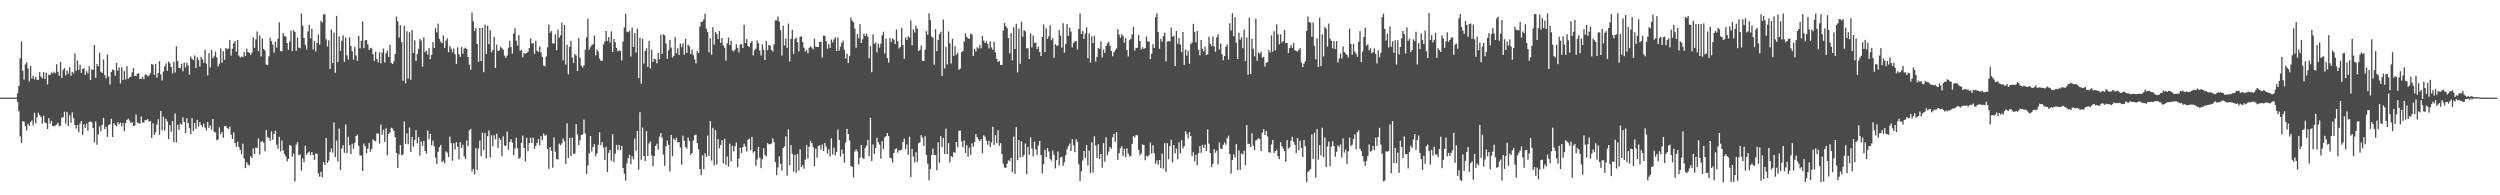 <?xml version="1.0" encoding="UTF-8"?>
<svg xmlns="http://www.w3.org/2000/svg" width="1920" height="150">
  <path d="M0 75.000h1v1.000H0zM1 75.000h1v1.000H1zM2 75.000h1v1.000H2zM3 75.000h1v1.000H3zM4 75.000h1v1.000H4zM5 75.000h1v1.000H5zM6 75.000h1v1.000H6zM7 75.000h1v1.000H7zM8 75.000h1v1.000H8zM9 75.000h1v1.000H9zM10 75.000h1v1.000H10zM11 75.000h1v1.000H11zM12 74.856h1v1.000H12zM13 71.707h1v6.542H13zM14 66.028h1v19.441H14zM15 44.784h1v59.886H15zM16 31.963h1v77.875H16zM17 54.343h1v38.769H17zM18 61.127h1v32.201H18zM19 49.429h1v47.283H19zM20 47.898h1v52.330H20zM21 52.468h1v42.654H21zM22 62.639h1v33.920H22zM23 50.576h1v43.047H23zM24 60.365h1v32.199H24zM25 58.251h1v38.179H25zM26 61.020h1v25.586H26zM27 59.038h1v35.735H27zM28 61.394h1v28.833H28zM29 61.160h1v25.366H29zM30 55.416h1v33.052H30zM31 58.788h1v31.039H31zM32 60.165h1v34.808H32zM33 55.423h1v33.481H33zM34 60.671h1v33.358H34zM35 55.825h1v38.840H35zM36 64.872h1v34.181H36zM37 57.273h1v33.444H37zM38 57.657h1v37.312H38zM39 55.580h1v37.294H39zM40 56.346h1v40.412H40zM41 54.982h1v41.953H41zM42 56.219h1v40.195H42zM43 49.373h1v46.366H43zM44 55.069h1v39.174H44zM45 58.147h1v38.828H45zM46 47.566h1v48.842H46zM47 59.830h1v30.541H47zM48 53.631h1v36.386H48zM49 52.265h1v33.566H49zM50 57.862h1v37.065H50zM51 54.191h1v31.728H51zM52 56.527h1v40.287H52zM53 51.624h1v36.918H53zM54 58.121h1v36.231H54zM55 55.174h1v31.118H55zM56 56.432h1v34.117H56zM57 41.025h1v55.001H57zM58 54.320h1v44.461H58zM59 46.362h1v49.588H59zM60 53.676h1v47.967H60zM61 49.671h1v45.245H61zM62 56.187h1v36.756H62zM63 53.015h1v50.570H63zM64 52.394h1v43.086H64zM65 57.536h1v40.677H65zM66 54.739h1v40.230H66zM67 56.478h1v43.900H67zM68 50.958h1v42.710H68zM69 61.499h1v31.720H69zM70 53.272h1v40.720H70zM71 53.785h1v44.642H71zM72 34.600h1v74.742H72zM73 59.745h1v33.534H73zM74 49.218h1v62.001H74zM75 50.872h1v52.319H75zM76 40.483h1v56.449H76zM77 55.091h1v45.695H77zM78 56.075h1v39.730H78zM79 45.610h1v44.892H79zM80 57.652h1v41.452H80zM81 60.195h1v37.077H81zM82 41.945h1v63.197H82zM83 58.831h1v37.121H83zM84 64.888h1v30.607H84zM85 55.186h1v36.045H85zM86 53.415h1v51.807H86zM87 53.879h1v40.714H87zM88 58.152h1v37.869H88zM89 48.365h1v48.593H89zM90 54.281h1v39.624H90zM91 51.736h1v43.684H91zM92 64.060h1v30.064H92zM93 51.609h1v45.401H93zM94 61.479h1v32.957H94zM95 54.637h1v46.082H95zM96 61.043h1v33.396H96zM97 50.813h1v41.346H97zM98 60.459h1v30.610H98zM99 59.394h1v33.277H99zM100 58.942h1v35.534H100zM101 55.569h1v38.218H101zM102 52.265h1v44.597H102zM103 58.401h1v37.933H103zM104 58.434h1v29.522H104zM105 56.609h1v37.419H105zM106 56.324h1v38.243H106zM107 60.682h1v34.352H107zM108 60.554h1v28.993H108zM109 58.886h1v35.250H109zM110 60.810h1v33.290H110zM111 57.349h1v34.857H111zM112 57.303h1v35.039H112zM113 58.617h1v32.803H113zM114 57.945h1v35.569H114zM115 56.186h1v36.743H115zM116 49.040h1v56.946H116zM117 49.686h1v44.984H117zM118 57.487h1v46.022H118zM119 49.126h1v52.606H119zM120 59.692h1v36.013H120zM121 56.191h1v35.339H121zM122 46.937h1v56.555H122zM123 57.133h1v28.085H123zM124 61.852h1v38.213H124zM125 54.933h1v34.699H125zM126 50.999h1v49.323H126zM127 48.663h1v42.521H127zM128 54.422h1v38.862H128zM129 47.204h1v59.648H129zM130 48.624h1v47.447H130zM131 51.455h1v49.792H131zM132 56.436h1v36.589H132zM133 47.525h1v61.757H133zM134 55.729h1v31.392H134zM135 35.473h1v73.895H135zM136 46.881h1v48.977H136zM137 52.221h1v47.712H137zM138 52.459h1v42.427H138zM139 48.976h1v46.784H139zM140 54.776h1v35.266H140zM141 48.069h1v45.630H141zM142 51.761h1v50.465H142zM143 48.164h1v42.652H143zM144 50.278h1v44.229H144zM145 57.276h1v41.161H145zM146 43.438h1v59.647H146zM147 45.189h1v45.515H147zM148 46.226h1v54.335H148zM149 42.534h1v51.888H149zM150 52.168h1v46.680H150zM151 44.019h1v48.046H151zM152 45.924h1v51.277H152zM153 51.095h1v42.651H153zM154 43.647h1v52.426H154zM155 45.529h1v51.974H155zM156 48.212h1v46.750H156zM157 38.200h1v59.846H157zM158 48.775h1v51.427H158zM159 57.921h1v35.838H159zM160 40.829h1v57.466H160zM161 51.832h1v44.492H161zM162 38.326h1v61.241H162zM163 44.725h1v46.685H163zM164 43.231h1v58.078H164zM165 39.602h1v62.145H165zM166 44.073h1v63.610H166zM167 51.055h1v56.132H167zM168 48.865h1v48.942H168zM169 37.141h1v65.914H169zM170 48.165h1v53.174H170zM171 39.327h1v66.515H171zM172 45.939h1v50.773H172zM173 36.934h1v59.903H173zM174 37.840h1v60.449H174zM175 37.274h1v61.917H175zM176 30.617h1v66.630H176zM177 42.741h1v60.707H177zM178 37.382h1v69.433H178zM179 33.267h1v68.431H179zM180 31.525h1v78.236H180zM181 39.748h1v72.975H181zM182 30.682h1v78.095H182zM183 42.754h1v70.188H183zM184 44.159h1v70.961H184zM185 43.373h1v75.072H185zM186 43.917h1v66.447H186zM187 39.931h1v81.779H187zM188 43.118h1v86.007H188zM189 37.397h1v87.260H189zM190 39.933h1v86.438H190zM191 40.675h1v86.430H191zM192 42.252h1v77.756H192zM193 40.341h1v80.965H193zM194 28.672h1v85.261H194zM195 36.760h1v81.498H195zM196 30.208h1v83.134H196zM197 24.110h1v89.554H197zM198 39.350h1v66.971H198zM199 27.198h1v91.472H199zM200 43.444h1v65.512H200zM201 29.577h1v78.881H201zM202 37.522h1v71.885H202zM203 38.756h1v77.469H203zM204 49.540h1v50.258H204zM205 49.995h1v55.294H205zM206 43.309h1v62.513H206zM207 28.921h1v79.332H207zM208 31.646h1v69.221H208zM209 34.272h1v73.040H209zM210 40.525h1v62.349H210zM211 31.928h1v68.537H211zM212 36.490h1v74.654H212zM213 29.764h1v84.573H213zM214 17.165h1v87.920H214zM215 39.294h1v76.919H215zM216 39.435h1v68.460H216zM217 25.514h1v90.066H217zM218 27.837h1v90.527H218zM219 27.988h1v92.154H219zM220 33.086h1v90.882H220zM221 38.120h1v83.921H221zM222 31.883h1v79.549H222zM223 23.479h1v88.408H223zM224 39.203h1v81.191H224zM225 23.211h1v94.788H225zM226 24.511h1v114.874H226zM227 39.064h1v72.072H227zM228 28.823h1v80.288H228zM229 36.547h1v82.779H229zM230 36.992h1v81.527H230zM231 10.389h1v120.701H231zM232 19.646h1v102.084H232zM233 29.205h1v95.517H233zM234 34.381h1v77.540H234zM235 38.111h1v80.665H235zM236 24.184h1v93.115H236zM237 19.123h1v97.264H237zM238 29.337h1v89.872H238zM239 22.117h1v94.639H239zM240 37.920h1v81.058H240zM241 31.381h1v91.432H241zM242 39.481h1v78.497H242zM243 32.996h1v85.099H243zM244 26.416h1v106.907H244zM245 34.186h1v101.558H245zM246 15.976h1v115.960H246zM247 17.270h1v118.756H247zM248 11.037h1v113.603H248zM249 10.932h1v115.787H249zM250 30.150h1v75.867H250zM251 35.730h1v89.387H251zM252 30.972h1v92.354H252zM253 52.918h1v63.978H253zM254 22.657h1v91.355H254zM255 48.462h1v68.760H255zM256 24.960h1v69.082H256zM257 55.838h1v64.773H257zM258 12.176h1v95.816H258zM259 47.642h1v76.420H259zM260 28.006h1v70.735H260zM261 39.032h1v91.567H261zM262 31.272h1v82.830H262zM263 27.176h1v84.353H263zM264 47.449h1v69.915H264zM265 28.941h1v66.717H265zM266 42.606h1v75.015H266zM267 45.753h1v59.272H267zM268 28.688h1v82.849H268zM269 35.311h1v82.992H269zM270 39.393h1v71.003H270zM271 45.763h1v68.529H271zM272 35.950h1v73.786H272zM273 42.654h1v61.804H273zM274 46.568h1v56.748H274zM275 27.604h1v84.433H275zM276 37.040h1v82.198H276zM277 31.443h1v88.113H277zM278 16.492h1v114.824H278zM279 36.963h1v73.211H279zM280 30.918h1v81.431H280zM281 30.750h1v86.944H281zM282 34.076h1v80.146H282zM283 38.284h1v71.580H283zM284 36.707h1v79.789H284zM285 37.234h1v77.105H285zM286 41.626h1v65.481H286zM287 46.744h1v61.239H287zM288 39.680h1v68.968H288zM289 45.486h1v56.850H289zM290 47.823h1v54.875H290zM291 40.276h1v70.013H291zM292 48.629h1v47.038H292zM293 40.275h1v63.140H293zM294 37.236h1v62.399H294zM295 47.977h1v61.003H295zM296 40.981h1v57.516H296zM297 38.859h1v80.430H297zM298 43.745h1v59.184H298zM299 34.382h1v67.397H299zM300 48.337h1v49.744H300zM301 49.205h1v49.484H301zM302 47.148h1v53.241H302zM303 41.408h1v63.900H303zM304 12.701h1v104.810H304zM305 16.360h1v112.688H305zM306 28.839h1v89.665H306zM307 19.347h1v92.066H307zM308 32.298h1v86.963H308zM309 62.032h1v56.613H309zM310 19.756h1v73.614H310zM311 63.979h1v46.515H311zM312 23.938h1v78.460H312zM313 60.298h1v50.481H313zM314 24.660h1v73.252H314zM315 61.216h1v55.540H315zM316 23.116h1v82.068H316zM317 40.644h1v72.002H317zM318 31.004h1v76.580H318zM319 46.834h1v53.091H319zM320 41.403h1v68.711H320zM321 37.551h1v67.809H321zM322 29.895h1v89.670H322zM323 31.187h1v77.453H323zM324 51.272h1v60.767H324zM325 28.661h1v79.685H325zM326 40.094h1v75.825H326zM327 38.927h1v78.994H327zM328 41.943h1v58.232H328zM329 36.737h1v70.325H329zM330 45.412h1v57.413H330zM331 42.065h1v69.591H331zM332 32.348h1v75.668H332zM333 36.817h1v75.612H333zM334 21.615h1v99.484H334zM335 24.825h1v101.134H335zM336 18.085h1v98.516H336zM337 29.895h1v83.173H337zM338 31.948h1v79.298H338zM339 33.247h1v91.298H339zM340 27.215h1v96.304H340zM341 36.756h1v88.705H341zM342 31.237h1v85.029H342zM343 29.432h1v87.820H343zM344 40.070h1v80.566H344zM345 35.331h1v69.568H345zM346 37.356h1v72.578H346zM347 40.115h1v83.334H347zM348 37.269h1v72.717H348zM349 41.680h1v73.158H349zM350 49.059h1v60.146H350zM351 36.417h1v76.237H351zM352 41.685h1v80.736H352zM353 43.713h1v65.363H353zM354 36.172h1v77.376H354zM355 41.265h1v69.903H355zM356 37.339h1v82.714H356zM357 36.561h1v85.713H357zM358 37.647h1v70.224H358zM359 43.801h1v68.549H359zM360 49.679h1v50.362H360zM361 53.532h1v45.492H361zM362 9.567h1v122.156H362zM363 16.352h1v113.379H363zM364 23.721h1v110.264H364zM365 21.673h1v92.082H365zM366 33.799h1v96.718H366zM367 47.479h1v66.587H367zM368 21.494h1v86.445H368zM369 46.843h1v73.097H369zM370 21.278h1v80.548H370zM371 55.420h1v59.869H371zM372 18.832h1v83.250H372zM373 41.396h1v80.326H373zM374 19.775h1v84.763H374zM375 33.960h1v66.276H375zM376 23.179h1v97.821H376zM377 40.168h1v63.764H377zM378 38.499h1v73.823H378zM379 28.266h1v75.618H379zM380 52.220h1v54.784H380zM381 34.184h1v68.468H381zM382 39.107h1v74.474H382zM383 38.579h1v67.514H383zM384 35.871h1v71.492H384zM385 37.012h1v82.999H385zM386 38.208h1v66.526H386zM387 42.672h1v69.258H387zM388 44.384h1v67.426H388zM389 42.683h1v58.366H389zM390 36.657h1v78.385H390zM391 31.321h1v77.690H391zM392 36.059h1v70.826H392zM393 41.291h1v68.292H393zM394 25.831h1v93.360H394zM395 21.728h1v92.392H395zM396 31.159h1v74.596H396zM397 34.970h1v78.858H397zM398 26.931h1v95.014H398zM399 38.896h1v82.206H399zM400 38.433h1v71.298H400zM401 44.001h1v60.066H401zM402 40.760h1v72.813H402zM403 41.228h1v82.689H403zM404 40.714h1v65.189H404zM405 39.653h1v76.518H405zM406 36.922h1v72.965H406zM407 29.545h1v76.240H407zM408 33.433h1v76.327H408zM409 33.188h1v72.479H409zM410 41.375h1v72.978H410zM411 31.228h1v80.809H411zM412 38.844h1v70.997H412zM413 39.947h1v66.914H413zM414 35.586h1v75.958H414zM415 40.257h1v64.344H415zM416 43.759h1v63.970H416zM417 50.333h1v52.293H417zM418 50.930h1v53.362H418zM419 43.404h1v60.067H419zM420 36.290h1v78.145H420zM421 18.841h1v110.842H421zM422 25.081h1v87.921H422zM423 23.836h1v91.916H423zM424 33.323h1v95.451H424zM425 33.406h1v72.119H425zM426 26.256h1v90.325H426zM427 38.558h1v83.705H427zM428 22.656h1v99.852H428zM429 28.963h1v81.346H429zM430 27.062h1v84.464H430zM431 17.292h1v92.835H431zM432 46.370h1v60.015H432zM433 19.157h1v89.469H433zM434 49.609h1v76.298H434zM435 34.409h1v60.282H435zM436 57.011h1v64.352H436zM437 35.918h1v70.003H437zM438 31.352h1v88.536H438zM439 44.149h1v61.570H439zM440 48.289h1v69.828H440zM441 41.540h1v76.364H441zM442 42.607h1v52.747H442zM443 54.586h1v48.753H443zM444 29.342h1v82.096H444zM445 44.332h1v63.381H445zM446 50.360h1v53.444H446zM447 51.821h1v51.420H447zM448 50.246h1v41.710H448zM449 38.147h1v64.305H449zM450 28.710h1v104.997H450zM451 14.408h1v112.746H451zM452 38.174h1v79.609H452zM453 36.250h1v68.269H453zM454 34.665h1v81.682H454zM455 33.883h1v79.016H455zM456 27.264h1v83.394H456zM457 42.471h1v77.483H457zM458 38.029h1v79.802H458zM459 39.643h1v71.608H459zM460 44.899h1v56.772H460zM461 46.721h1v64.802H461zM462 46.608h1v62.559H462zM463 34.144h1v79.193H463zM464 31.937h1v90.952H464zM465 23.792h1v88.876H465zM466 31.545h1v100.618H466zM467 28.501h1v88.802H467zM468 32.638h1v82.574H468zM469 24.040h1v99.421H469zM470 39.999h1v63.119H470zM471 29.850h1v94.487H471zM472 32.397h1v85.649H472zM473 36.813h1v74.459H473zM474 39.406h1v75.849H474zM475 38.598h1v72.668H475zM476 39.152h1v76.039H476zM477 46.454h1v65.606H477zM478 31.908h1v97.103H478zM479 21.027h1v112.408H479zM480 10.540h1v128.233H480zM481 24.250h1v101.205H481zM482 24.684h1v96.866H482zM483 23.558h1v95.359H483zM484 43.418h1v82.679H484zM485 21.177h1v98.885H485zM486 36.062h1v86.348H486zM487 25.277h1v81.269H487zM488 40.296h1v75.585H488zM489 22.132h1v78.500H489zM490 59.934h1v70.319H490zM491 28.871h1v57.224H491zM492 64.318h1v58.290H492zM493 29.764h1v68.246H493zM494 48.857h1v70.963H494zM495 39.132h1v84.579H495zM496 37.026h1v63.734H496zM497 51.364h1v68.428H497zM498 31.339h1v78.839H498zM499 52.465h1v56.150H499zM500 38.141h1v81.173H500zM501 47.515h1v80.172H501zM502 45.076h1v74.794H502zM503 45.637h1v66.416H503zM504 48.666h1v61.715H504zM505 40.642h1v74.177H505zM506 45.454h1v59.546H506zM507 26.650h1v75.544H507zM508 41.368h1v64.245H508zM509 26.419h1v92.320H509zM510 27.094h1v100.265H510zM511 33.361h1v78.936H511zM512 45.139h1v62.781H512zM513 38.658h1v72.625H513zM514 30.678h1v101.130H514zM515 36.554h1v67.090H515zM516 44.126h1v75.852H516zM517 42.906h1v63.551H517zM518 28.478h1v79.302H518zM519 40.833h1v64.971H519zM520 37.059h1v72.360H520zM521 42.183h1v66.954H521zM522 33.437h1v79.887H522zM523 36.225h1v90.191H523zM524 33.226h1v70.981H524zM525 41.991h1v66.135H525zM526 29.906h1v82.883H526zM527 40.648h1v73.515H527zM528 34.304h1v71.389H528zM529 35.610h1v72.821H529zM530 41.559h1v77.426H530zM531 38.159h1v79.400H531zM532 42.393h1v65.534H532zM533 45.623h1v58.201H533zM534 48.732h1v54.704H534zM535 39.264h1v70.609H535zM536 40.715h1v73.986H536zM537 20.390h1v109.388H537zM538 16.904h1v117.535H538zM539 16.578h1v102.667H539zM540 14.849h1v115.205H540zM541 10.505h1v107.210H541zM542 22.069h1v98.418H542zM543 24.630h1v79.529H543zM544 40.141h1v79.712H544zM545 29.374h1v63.666H545zM546 41.995h1v81.396H546zM547 20.912h1v77.276H547zM548 34.288h1v92.553H548zM549 24.508h1v75.419H549zM550 26.003h1v100.284H550zM551 30.032h1v76.841H551zM552 23.759h1v90.200H552zM553 32.885h1v78.429H553zM554 29.168h1v78.531H554zM555 34.890h1v90.498H555zM556 36.575h1v70.083H556zM557 46.551h1v80.027H557zM558 33.203h1v86.970H558zM559 28.846h1v99.093H559zM560 34.565h1v75.780H560zM561 31.322h1v92.664H561zM562 38.662h1v73.338H562zM563 39.510h1v76.760H563zM564 38.055h1v74.271H564zM565 33.989h1v75.501H565zM566 36.637h1v91.794H566zM567 40.178h1v81.571H567zM568 34.184h1v79.288H568zM569 33.876h1v83.553H569zM570 36.847h1v76.076H570zM571 19.034h1v91.360H571zM572 32.942h1v79.623H572zM573 29.975h1v86.398H573zM574 35.190h1v72.214H574zM575 36.131h1v70.354H575zM576 32.812h1v82.498H576zM577 31.459h1v73.684H577zM578 42.566h1v74.680H578zM579 38.674h1v77.565H579zM580 37.355h1v90.099H580zM581 31.032h1v91.501H581zM582 33.224h1v79.523H582zM583 38.828h1v82.384H583zM584 42.647h1v86.472H584zM585 34.049h1v88.215H585zM586 38.069h1v75.742H586zM587 46.015h1v72.941H587zM588 31.345h1v88.820H588zM589 38.548h1v71.401H589zM590 34.534h1v76.258H590zM591 35.096h1v75.743H591zM592 38.418h1v71.759H592zM593 39.509h1v66.737H593zM594 34.103h1v75.030H594zM595 15.630h1v108.939H595zM596 15.640h1v118.989H596zM597 12.702h1v115.842H597zM598 16.626h1v103.537H598zM599 23.124h1v102.673H599zM600 42.641h1v88.422H600zM601 19.743h1v93.959H601zM602 34.924h1v77.469H602zM603 29.445h1v75.309H603zM604 36.931h1v97.858H604zM605 18.025h1v81.420H605zM606 47.218h1v79.710H606zM607 29.769h1v81.704H607zM608 22.949h1v95.096H608zM609 41.376h1v90.385H609zM610 29.880h1v89.043H610zM611 28.801h1v103.799H611zM612 32.428h1v85.703H612zM613 39.452h1v91.593H613zM614 28.315h1v86.283H614zM615 27.783h1v100.501H615zM616 32.381h1v94.456H616zM617 36.670h1v92.916H617zM618 39.547h1v83.146H618zM619 38.547h1v72.921H619zM620 40.907h1v80.897H620zM621 36.730h1v75.947H621zM622 35.584h1v72.571H622zM623 36.617h1v73.217H623zM624 37.956h1v74.939H624zM625 29.631h1v98.024H625zM626 35.737h1v78.423H626zM627 36.083h1v85.026H627zM628 36.027h1v76.213H628zM629 32.191h1v79.387H629zM630 32.081h1v82.791H630zM631 44.234h1v66.741H631zM632 27.324h1v88.646H632zM633 27.601h1v82.292H633zM634 31.538h1v81.056H634zM635 37.386h1v80.573H635zM636 33.846h1v80.855H636zM637 36.750h1v83.420H637zM638 30.337h1v75.907H638zM639 32.536h1v86.083H639zM640 30.215h1v83.226H640zM641 28.551h1v90.876H641zM642 39.177h1v77.509H642zM643 28.783h1v70.747H643zM644 38.859h1v68.569H644zM645 35.852h1v84.409H645zM646 32.874h1v81.904H646zM647 31.213h1v86.822H647zM648 38.248h1v86.754H648zM649 44.966h1v64.461H649zM650 41.169h1v57.774H650zM651 48.452h1v54.476H651zM652 42.795h1v65.098H652zM653 13.438h1v114.049H653zM654 15.896h1v112.272H654zM655 17.097h1v119.117H655zM656 21.890h1v94.474H656zM657 36.668h1v77.943H657zM658 26.135h1v90.219H658zM659 29.432h1v96.909H659zM660 18.561h1v102.539H660zM661 32.968h1v78.447H661zM662 30.159h1v91.022H662zM663 26.021h1v96.136H663zM664 27.585h1v86.092H664zM665 25.887h1v85.974H665zM666 28.217h1v79.181H666zM667 44.791h1v75.335H667zM668 35.383h1v55.105H668zM669 55.385h1v68.375H669zM670 26.377h1v84.521H670zM671 33.686h1v84.683H671zM672 32.690h1v80.992H672zM673 40.195h1v65.654H673zM674 33.364h1v75.823H674zM675 36.572h1v74.413H675zM676 33.484h1v88.367H676zM677 27.089h1v81.307H677zM678 24.330h1v90.226H678zM679 41.045h1v64.357H679zM680 29.729h1v74.823H680zM681 44.680h1v57.508H681zM682 48.127h1v56.419H682zM683 29.318h1v91.789H683zM684 32.357h1v89.301H684zM685 29.462h1v95.447H685zM686 30.397h1v87.134H686zM687 33.843h1v80.793H687zM688 22.647h1v91.315H688zM689 31.694h1v85.534H689zM690 37.182h1v78.156H690zM691 36.041h1v79.529H691zM692 21.332h1v93.651H692zM693 34.557h1v74.492H693zM694 45.220h1v61.172H694zM695 28.748h1v85.920H695zM696 30.597h1v80.316H696zM697 27.778h1v91.174H697zM698 28.897h1v76.124H698zM699 15.739h1v120.177H699zM700 34.789h1v79.562H700zM701 22.534h1v97.789H701zM702 24.914h1v99.891H702zM703 19.772h1v97.133H703zM704 22.111h1v102.136H704zM705 39.243h1v70.830H705zM706 38.285h1v71.001H706zM707 34.976h1v68.781H707zM708 46.788h1v58.966H708zM709 46.853h1v65.210H709zM710 38.132h1v66.525H710zM711 23.898h1v95.109H711zM712 26.751h1v98.927H712zM713 10.158h1v128.340H713zM714 15.390h1v114.532H714zM715 28.027h1v91.009H715zM716 28.968h1v85.145H716zM717 49.691h1v69.378H717zM718 22.339h1v96.827H718zM719 39.272h1v91.519H719zM720 30.641h1v78.655H720zM721 26.249h1v98.747H721zM722 24.416h1v80.113H722zM723 58.382h1v54.585H723zM724 14.966h1v91.025H724zM725 52.535h1v65.681H725zM726 35.984h1v62.828H726zM727 49.456h1v68.986H727zM728 24.098h1v85.664H728zM729 33.259h1v91.514H729zM730 48.782h1v71.080H730zM731 29.739h1v90.912H731zM732 42.890h1v73.982H732zM733 35.504h1v81.779H733zM734 42.087h1v66.972H734zM735 40.494h1v72.448H735zM736 53.552h1v46.810H736zM737 52.622h1v47.662H737zM738 40.010h1v68.659H738zM739 39.274h1v73.713H739zM740 31.844h1v75.973H740zM741 25.661h1v91.772H741zM742 28.351h1v83.155H742zM743 29.509h1v90.862H743zM744 29.759h1v83.655H744zM745 25.790h1v93.118H745zM746 26.441h1v83.676H746zM747 42.957h1v69.809H747zM748 37.691h1v71.336H748zM749 39.510h1v63.458H749zM750 36.298h1v69.053H750zM751 37.250h1v69.837H751zM752 34.387h1v74.180H752zM753 37.098h1v69.637H753zM754 27.619h1v90.074H754zM755 31.155h1v72.768H755zM756 33.065h1v71.920H756zM757 31.802h1v76.213H757zM758 33.615h1v77.555H758zM759 37.164h1v71.005H759zM760 31.795h1v81.197H760zM761 36.494h1v72.966H761zM762 38.238h1v59.095H762zM763 32.002h1v79.345H763zM764 40.169h1v63.524H764zM765 45.231h1v64.732H765zM766 47.649h1v52.369H766zM767 46.797h1v65.110H767zM768 49.886h1v60.116H768zM769 49.812h1v68.615H769zM770 23.383h1v102.292H770zM771 17.545h1v111.092H771zM772 19.999h1v109.006H772zM773 21.726h1v104.057H773zM774 29.126h1v93.938H774zM775 40.884h1v82.935H775zM776 25.456h1v95.764H776zM777 46.272h1v85.815H777zM778 20.950h1v83.978H778zM779 37.570h1v95.966H779zM780 18.257h1v79.368H780zM781 55.594h1v67.429H781zM782 21.939h1v85.621H782zM783 48.985h1v71.971H783zM784 16.531h1v92.057H784zM785 28.173h1v92.444H785zM786 23.073h1v95.894H786zM787 24.127h1v86.127H787zM788 37.216h1v96.389H788zM789 36.972h1v75.887H789zM790 45.241h1v73.592H790zM791 25.663h1v79.800H791zM792 36.389h1v77.699H792zM793 27.322h1v92.712H793zM794 32.860h1v75.926H794zM795 32.762h1v81.932H795zM796 37.707h1v81.230H796zM797 35.796h1v76.010H797zM798 39.789h1v68.465H798zM799 42.994h1v76.120H799zM800 28.432h1v104.845H800zM801 18.774h1v107.337H801zM802 39.967h1v75.151H802zM803 21.702h1v99.052H803zM804 29.778h1v83.884H804zM805 27.857h1v88.515H805zM806 19.421h1v102.588H806zM807 30.809h1v92.637H807zM808 29.268h1v86.356H808zM809 44.389h1v74.442H809zM810 33.940h1v95.441H810zM811 35.240h1v87.800H811zM812 34.900h1v81.474H812zM813 23.009h1v104.129H813zM814 27.383h1v93.627H814zM815 36.590h1v83.777H815zM816 17.795h1v109.584H816zM817 40.436h1v84.241H817zM818 33.731h1v85.446H818zM819 18.461h1v96.226H819zM820 27.530h1v84.763H820zM821 21.274h1v89.010H821zM822 24.295h1v91.620H822zM823 36.413h1v70.465H823zM824 33.096h1v78.475H824zM825 31.779h1v85.141H825zM826 31.523h1v75.423H826zM827 38.029h1v70.821H827zM828 22.245h1v103.900H828zM829 10.218h1v128.740H829zM830 26.035h1v105.539H830zM831 23.796h1v99.461H831zM832 29.923h1v86.053H832zM833 25.676h1v95.596H833zM834 21.002h1v90.530H834zM835 44.704h1v82.394H835zM836 25.601h1v90.000H836zM837 48.006h1v84.967H837zM838 27.929h1v81.318H838zM839 33.060h1v99.448H839zM840 27.477h1v77.172H840zM841 47.192h1v64.698H841zM842 43.646h1v77.809H842zM843 36.824h1v74.010H843zM844 37.550h1v84.613H844zM845 31.735h1v86.554H845zM846 44.156h1v84.537H846zM847 37.995h1v71.754H847zM848 40.530h1v83.702H848zM849 35.298h1v70.087H849zM850 33.244h1v85.951H850zM851 32.261h1v84.216H851zM852 35.092h1v77.853H852zM853 39.111h1v75.106H853zM854 43.202h1v62.304H854zM855 40.239h1v62.530H855zM856 38.603h1v70.363H856zM857 37.097h1v64.486H857zM858 22.435h1v100.291H858zM859 26.588h1v90.987H859zM860 29.010h1v84.932H860zM861 26.324h1v85.978H861zM862 27.471h1v92.291H862zM863 32.815h1v81.457H863zM864 29.216h1v91.489H864zM865 38.395h1v75.440H865zM866 43.324h1v74.760H866zM867 30.816h1v89.410H867zM868 29.926h1v89.796H868zM869 26.401h1v84.147H869zM870 20.554h1v83.884H870zM871 38.843h1v66.739H871zM872 36.700h1v67.014H872zM873 36.687h1v67.195H873zM874 26.793h1v88.235H874zM875 31.585h1v87.685H875zM876 38.117h1v79.716H876zM877 36.240h1v74.660H877zM878 37.658h1v73.680H878zM879 36.868h1v86.212H879zM880 28.076h1v91.646H880zM881 31.865h1v88.409H881zM882 31.889h1v87.316H882zM883 45.349h1v63.994H883zM884 41.219h1v76.697H884zM885 33.889h1v77.692H885zM886 36.877h1v80.789H886zM887 13.106h1v112.618H887zM888 10.194h1v112.957H888zM889 24.608h1v101.790H889zM890 37.497h1v85.390H890zM891 29.862h1v99.220H891zM892 31.964h1v85.989H892zM893 27.692h1v101.786H893zM894 25.103h1v84.746H894zM895 47.086h1v84.951H895zM896 31.820h1v78.114H896zM897 31.581h1v90.775H897zM898 31.809h1v80.287H898zM899 21.225h1v86.088H899zM900 28.068h1v96.629H900zM901 27.518h1v83.893H901zM902 50.680h1v67.101H902zM903 23.828h1v90.307H903zM904 33.589h1v88.853H904zM905 29.118h1v80.235H905zM906 34.280h1v83.525H906zM907 40.049h1v67.691H907zM908 24.578h1v89.389H908zM909 49.884h1v62.307H909zM910 37.989h1v62.824H910zM911 42.623h1v60.151H911zM912 38.795h1v67.507H912zM913 48.990h1v52.422H913zM914 33.843h1v70.586H914zM915 32.629h1v87.224H915zM916 18.320h1v98.638H916zM917 24.473h1v99.306H917zM918 32.551h1v86.260H918zM919 23.757h1v103.152H919zM920 38.324h1v79.396H920zM921 42.504h1v69.715H921zM922 30.666h1v86.714H922zM923 37.403h1v73.918H923zM924 39.414h1v74.245H924zM925 35.802h1v75.275H925zM926 42.135h1v73.836H926zM927 41.787h1v57.635H927zM928 28.204h1v82.230H928zM929 33.692h1v83.968H929zM930 35.505h1v92.681H930zM931 28.060h1v97.723H931zM932 35.666h1v78.935H932zM933 39.716h1v77.654H933zM934 28.738h1v86.958H934zM935 26.240h1v100.078H935zM936 38.058h1v71.339H936zM937 33.427h1v80.655H937zM938 41.638h1v72.968H938zM939 46.228h1v64.932H939zM940 43.017h1v66.427H940zM941 35.900h1v75.191H941zM942 34.150h1v72.109H942zM943 45.719h1v58.449H943zM944 17.921h1v100.393H944zM945 23.471h1v109.857H945zM946 10.151h1v112.741H946zM947 27.850h1v90.675H947zM948 13.232h1v107.764H948zM949 32.779h1v77.933H949zM950 45.312h1v85.284H950zM951 25.068h1v90.431H951zM952 30.444h1v100.017H952zM953 28.574h1v89.262H953zM954 37.033h1v81.561H954zM955 22.719h1v93.006H955zM956 46.945h1v79.976H956zM957 28.873h1v67.211H957zM958 57.421h1v53.068H958zM959 13.505h1v96.956H959zM960 56.846h1v56.081H960zM961 29.821h1v72.626H961zM962 37.432h1v74.485H962zM963 43.224h1v72.083H963zM964 14.300h1v93.576H964zM965 46.678h1v60.480H965zM966 40.249h1v65.835H966zM967 41.260h1v65.562H967zM968 39.647h1v76.494H968zM969 44.318h1v57.687H969zM970 43.657h1v55.611H970zM971 51.213h1v52.588H971zM972 48.250h1v52.276H972zM973 47.579h1v57.201H973zM974 38.404h1v78.521H974zM975 40.421h1v76.880H975zM976 27.168h1v83.806H976zM977 39.690h1v67.786H977zM978 23.949h1v93.490H978zM979 38.672h1v77.417H979zM980 18.692h1v96.210H980zM981 26.439h1v93.576H981zM982 34.051h1v88.215H982zM983 26.361h1v82.853H983zM984 32.713h1v79.521H984zM985 31.529h1v82.503H985zM986 22.971h1v93.013H986zM987 33.187h1v91.099H987zM988 33.037h1v74.522H988zM989 40.663h1v73.526H989zM990 36.813h1v76.377H990zM991 34.544h1v73.500H991zM992 36.840h1v68.242H992zM993 32.956h1v75.883H993zM994 38.598h1v72.699H994zM995 39.120h1v78.605H995zM996 39.630h1v66.402H996zM997 38.294h1v77.206H997zM998 37.072h1v70.979H998zM999 48.053h1v65.562H999zM1000 51.550h1v69.013H1000zM1001 48.864h1v58.673H1001zM1002 46.977h1v65.349H1002zM1003 23.728h1v116.180H1003zM1004 12.621h1v119.445H1004zM1005 16.988h1v114.096H1005zM1006 17.417h1v112.550H1006zM1007 28.210h1v74.996H1007zM1008 17.289h1v104.807H1008zM1009 35.381h1v66.568H1009zM1010 45.632h1v90.722H1010zM1011 29.401h1v69.601H1011zM1012 51.381h1v71.237H1012zM1013 13.605h1v97.886H1013zM1014 50.781h1v68.686H1014zM1015 26.352h1v71.799H1015zM1016 43.300h1v77.545H1016zM1017 20.653h1v84.934H1017zM1018 22.017h1v106.238H1018zM1019 35.864h1v76.553H1019zM1020 18.050h1v90.699H1020zM1021 29.669h1v98.055H1021zM1022 31.325h1v81.307H1022zM1023 37.045h1v71.460H1023zM1024 31.650h1v80.514H1024zM1025 37.669h1v82.728H1025zM1026 31.503h1v85.128H1026zM1027 47.897h1v63.790H1027zM1028 44.942h1v67.860H1028zM1029 41.137h1v69.857H1029zM1030 44.855h1v76.147H1030zM1031 35.642h1v70.718H1031zM1032 40.075h1v77.159H1032zM1033 41.056h1v73.815H1033zM1034 42.236h1v83.830H1034zM1035 44.136h1v72.117H1035zM1036 22.116h1v83.598H1036zM1037 33.748h1v78.436H1037zM1038 42.019h1v69.099H1038zM1039 33.731h1v73.030H1039zM1040 39.615h1v63.561H1040zM1041 41.200h1v73.527H1041zM1042 43.782h1v57.684H1042zM1043 32.090h1v67.994H1043zM1044 23.879h1v90.329H1044zM1045 47.692h1v68.202H1045zM1046 39.674h1v80.203H1046zM1047 28.383h1v95.624H1047zM1048 21.239h1v106.046H1048zM1049 35.081h1v88.404H1049zM1050 34.084h1v85.842H1050zM1051 38.750h1v72.176H1051zM1052 36.999h1v79.535H1052zM1053 40.839h1v74.931H1053zM1054 40.094h1v72.040H1054zM1055 37.167h1v78.253H1055zM1056 41.478h1v64.282H1056zM1057 48.736h1v63.347H1057zM1058 38.708h1v66.492H1058zM1059 43.998h1v54.223H1059zM1060 40.571h1v70.490H1060zM1061 13.198h1v104.877H1061zM1062 10.542h1v128.765H1062zM1063 22.244h1v116.473H1063zM1064 31.144h1v85.135H1064zM1065 25.997h1v90.492H1065zM1066 36.509h1v79.393H1066zM1067 20.325h1v75.171H1067zM1068 35.844h1v97.107H1068zM1069 31.616h1v61.307H1069zM1070 40.498h1v84.847H1070zM1071 30.929h1v82.638H1071zM1072 49.568h1v75.769H1072zM1073 30.876h1v86.269H1073zM1074 41.852h1v90.895H1074zM1075 36.080h1v72.066H1075zM1076 29.457h1v83.428H1076zM1077 23.802h1v97.571H1077zM1078 26.200h1v78.557H1078zM1079 41.069h1v77.316H1079zM1080 20.989h1v97.358H1080zM1081 31.285h1v98.099H1081zM1082 29.667h1v87.237H1082zM1083 40.072h1v71.804H1083zM1084 38.465h1v75.205H1084zM1085 30.143h1v76.949H1085zM1086 31.643h1v71.400H1086zM1087 24.350h1v90.735H1087zM1088 49.498h1v57.953H1088zM1089 33.075h1v71.035H1089zM1090 37.733h1v79.710H1090zM1091 25.614h1v96.594H1091zM1092 30.795h1v99.814H1092zM1093 33.810h1v85.872H1093zM1094 23.548h1v102.307H1094zM1095 39.328h1v72.969H1095zM1096 44.666h1v66.346H1096zM1097 10.056h1v105.954H1097zM1098 30.694h1v95.798H1098zM1099 27.040h1v87.940H1099zM1100 32.589h1v86.954H1100zM1101 30.581h1v82.002H1101zM1102 25.255h1v93.442H1102zM1103 44.456h1v74.193H1103zM1104 37.088h1v83.680H1104zM1105 38.523h1v75.888H1105zM1106 39.891h1v65.069H1106zM1107 27.081h1v102.111H1107zM1108 29.563h1v93.263H1108zM1109 36.735h1v77.616H1109zM1110 31.763h1v73.897H1110zM1111 24.806h1v95.288H1111zM1112 32.147h1v85.335H1112zM1113 30.678h1v89.201H1113zM1114 29.111h1v88.443H1114zM1115 28.505h1v86.952H1115zM1116 42.016h1v59.969H1116zM1117 34.296h1v90.732H1117zM1118 33.436h1v78.143H1118zM1119 37.358h1v97.847H1119zM1120 14.101h1v116.656H1120zM1121 10.752h1v127.275H1121zM1122 20.676h1v118.333H1122zM1123 23.569h1v95.044H1123zM1124 26.071h1v105.160H1124zM1125 16.079h1v107.463H1125zM1126 19.140h1v97.547H1126zM1127 28.210h1v84.741H1127zM1128 18.379h1v113.619H1128zM1129 18.020h1v107.309H1129zM1130 29.717h1v94.242H1130zM1131 18.885h1v119.214H1131zM1132 30.230h1v87.966H1132zM1133 43.641h1v85.263H1133zM1134 27.982h1v97.585H1134zM1135 38.550h1v88.390H1135zM1136 32.612h1v63.398H1136zM1137 47.827h1v73.432H1137zM1138 35.740h1v67.669H1138zM1139 32.986h1v94.968H1139zM1140 43.190h1v79.346H1140zM1141 39.941h1v74.932H1141zM1142 29.105h1v90.949H1142zM1143 25.359h1v91.336H1143zM1144 34.756h1v95.181H1144zM1145 26.140h1v93.439H1145zM1146 21.560h1v94.933H1146zM1147 25.759h1v85.325H1147zM1148 30.689h1v90.145H1148zM1149 14.211h1v114.601H1149zM1150 12.822h1v115.520H1150zM1151 31.277h1v92.856H1151zM1152 25.892h1v96.609H1152zM1153 15.415h1v123.248H1153zM1154 42.146h1v76.930H1154zM1155 30.147h1v99.594H1155zM1156 38.339h1v81.504H1156zM1157 31.878h1v77.730H1157zM1158 35.010h1v92.269H1158zM1159 30.268h1v87.715H1159zM1160 35.691h1v83.507H1160zM1161 45.933h1v69.471H1161zM1162 36.863h1v76.649H1162zM1163 20.551h1v105.792H1163zM1164 22.825h1v113.537H1164zM1165 23.143h1v96.259H1165zM1166 23.250h1v94.035H1166zM1167 16.728h1v98.904H1167zM1168 28.820h1v83.700H1168zM1169 24.174h1v96.664H1169zM1170 25.459h1v103.357H1170zM1171 18.557h1v96.911H1171zM1172 32.859h1v82.305H1172zM1173 37.666h1v85.035H1173zM1174 46.699h1v71.143H1174zM1175 44.000h1v62.108H1175zM1176 35.179h1v78.311H1176zM1177 21.859h1v108.681H1177zM1178 10.952h1v117.423H1178zM1179 10.758h1v124.278H1179zM1180 30.784h1v97.968H1180zM1181 21.543h1v116.194H1181zM1182 11.150h1v118.972H1182zM1183 22.791h1v100.143H1183zM1184 13.975h1v108.663H1184zM1185 21.578h1v108.084H1185zM1186 15.792h1v110.511H1186zM1187 22.263h1v105.593H1187zM1188 10.246h1v108.410H1188zM1189 52.934h1v69.043H1189zM1190 19.843h1v105.684H1190zM1191 24.740h1v91.474H1191zM1192 34.373h1v63.665H1192zM1193 43.106h1v70.316H1193zM1194 44.125h1v71.794H1194zM1195 34.402h1v87.274H1195zM1196 49.236h1v76.336H1196zM1197 28.214h1v83.780H1197zM1198 31.190h1v98.585H1198zM1199 42.134h1v68.522H1199zM1200 27.822h1v93.279H1200zM1201 34.234h1v82.531H1201zM1202 42.091h1v65.567H1202zM1203 26.214h1v82.601H1203zM1204 31.038h1v78.633H1204zM1205 40.416h1v71.549H1205zM1206 16.383h1v92.419H1206zM1207 27.478h1v108.952H1207zM1208 24.390h1v87.371H1208zM1209 15.306h1v95.176H1209zM1210 42.109h1v75.633H1210zM1211 29.816h1v83.772H1211zM1212 26.979h1v87.848H1212zM1213 40.853h1v77.243H1213zM1214 29.658h1v96.602H1214zM1215 34.589h1v99.631H1215zM1216 22.372h1v81.632H1216zM1217 26.635h1v84.478H1217zM1218 19.131h1v101.953H1218zM1219 27.509h1v83.199H1219zM1220 24.380h1v81.191H1220zM1221 20.490h1v101.341H1221zM1222 43.251h1v74.783H1222zM1223 29.643h1v85.215H1223zM1224 30.927h1v86.011H1224zM1225 32.151h1v77.893H1225zM1226 42.947h1v79.706H1226zM1227 24.856h1v86.929H1227zM1228 24.859h1v99.636H1228zM1229 42.222h1v86.713H1229zM1230 22.244h1v100.859H1230zM1231 33.202h1v89.898H1231zM1232 25.156h1v107.659H1232zM1233 23.985h1v100.808H1233zM1234 45.223h1v68.897H1234zM1235 21.522h1v89.873H1235zM1236 17.228h1v108.725H1236zM1237 10.838h1v124.419H1237zM1238 26.923h1v97.073H1238zM1239 29.422h1v94.975H1239zM1240 26.708h1v80.583H1240zM1241 26.314h1v103.099H1241zM1242 10.136h1v99.226H1242zM1243 48.124h1v79.784H1243zM1244 26.055h1v70.440H1244zM1245 41.932h1v79.427H1245zM1246 14.061h1v85.866H1246zM1247 43.132h1v79.656H1247zM1248 11.517h1v87.176H1248zM1249 39.699h1v84.928H1249zM1250 20.712h1v95.381H1250zM1251 36.943h1v88.652H1251zM1252 22.671h1v91.476H1252zM1253 13.106h1v101.517H1253zM1254 44.500h1v83.050H1254zM1255 24.832h1v82.316H1255zM1256 33.715h1v80.323H1256zM1257 27.495h1v94.786H1257zM1258 14.872h1v96.143H1258zM1259 32.453h1v93.916H1259zM1260 31.380h1v84.024H1260zM1261 27.566h1v89.974H1261zM1262 41.770h1v81.985H1262zM1263 43.198h1v55.353H1263zM1264 32.082h1v71.222H1264zM1265 28.269h1v110.290H1265zM1266 20.836h1v114.848H1266zM1267 21.771h1v112.409H1267zM1268 16.689h1v111.623H1268zM1269 11.234h1v116.515H1269zM1270 30.431h1v85.292H1270zM1271 29.372h1v91.059H1271zM1272 12.365h1v105.934H1272zM1273 33.776h1v90.202H1273zM1274 29.333h1v86.897H1274zM1275 28.275h1v90.311H1275zM1276 34.438h1v78.006H1276zM1277 28.556h1v76.575H1277zM1278 28.152h1v97.049H1278zM1279 34.709h1v83.465H1279zM1280 30.639h1v86.213H1280zM1281 29.433h1v82.452H1281zM1282 36.395h1v74.623H1282zM1283 22.777h1v96.192H1283zM1284 29.045h1v95.686H1284zM1285 19.086h1v95.206H1285zM1286 24.754h1v111.776H1286zM1287 29.990h1v88.183H1287zM1288 21.331h1v93.907H1288zM1289 38.828h1v94.823H1289zM1290 31.741h1v98.693H1290zM1291 32.888h1v88.207H1291zM1292 35.861h1v65.009H1292zM1293 39.013h1v86.419H1293zM1294 13.059h1v118.986H1294zM1295 13.879h1v119.117H1295zM1296 12.304h1v119.443H1296zM1297 19.004h1v110.350H1297zM1298 18.998h1v107.884H1298zM1299 39.497h1v89.545H1299zM1300 15.861h1v102.365H1300zM1301 36.783h1v95.806H1301zM1302 18.403h1v102.126H1302zM1303 40.163h1v88.184H1303zM1304 18.463h1v89.222H1304zM1305 43.057h1v78.187H1305zM1306 18.400h1v106.460H1306zM1307 43.503h1v90.125H1307zM1308 17.919h1v94.197H1308zM1309 41.796h1v78.741H1309zM1310 40.962h1v91.912H1310zM1311 24.293h1v108.478H1311zM1312 44.592h1v92.245H1312zM1313 20.517h1v87.786H1313zM1314 42.444h1v86.545H1314zM1315 32.396h1v95.415H1315zM1316 25.218h1v113.292H1316zM1317 23.748h1v93.263H1317zM1318 24.969h1v104.995H1318zM1319 21.379h1v91.124H1319zM1320 22.547h1v79.533H1320zM1321 27.950h1v82.493H1321zM1322 28.350h1v86.016H1322zM1323 30.665h1v109.363H1323zM1324 30.089h1v89.623H1324zM1325 20.750h1v97.692H1325zM1326 26.980h1v93.017H1326zM1327 29.596h1v91.300H1327zM1328 20.219h1v108.602H1328zM1329 23.439h1v116.332H1329zM1330 16.919h1v109.762H1330zM1331 29.469h1v110.275H1331zM1332 22.190h1v112.254H1332zM1333 18.214h1v102.238H1333zM1334 36.966h1v101.875H1334zM1335 14.866h1v106.037H1335zM1336 24.580h1v87.562H1336zM1337 36.432h1v83.921H1337zM1338 14.794h1v108.870H1338zM1339 19.335h1v93.319H1339zM1340 14.004h1v117.049H1340zM1341 24.945h1v95.701H1341zM1342 24.040h1v93.559H1342zM1343 16.321h1v114.527H1343zM1344 24.857h1v101.963H1344zM1345 19.608h1v106.012H1345zM1346 28.503h1v98.538H1346zM1347 36.217h1v91.032H1347zM1348 22.751h1v98.092H1348zM1349 21.348h1v91.414H1349zM1350 33.374h1v92.357H1350zM1351 41.013h1v72.158H1351zM1352 11.020h1v127.785H1352zM1353 16.077h1v103.333H1353zM1354 12.364h1v125.006H1354zM1355 15.593h1v112.563H1355zM1356 27.486h1v104.330H1356zM1357 18.931h1v117.843H1357zM1358 14.135h1v99.514H1358zM1359 36.368h1v87.267H1359zM1360 16.190h1v114.056H1360zM1361 43.951h1v84.951H1361zM1362 12.530h1v106.413H1362zM1363 30.241h1v105.484H1363zM1364 32.125h1v96.672H1364zM1365 11.104h1v122.287H1365zM1366 28.481h1v89.363H1366zM1367 16.341h1v114.954H1367zM1368 30.319h1v94.627H1368zM1369 10.432h1v101.648H1369zM1370 30.205h1v101.366H1370zM1371 32.508h1v96.117H1371zM1372 31.494h1v92.717H1372zM1373 29.872h1v103.753H1373zM1374 29.546h1v101.549H1374zM1375 37.108h1v82.168H1375zM1376 39.282h1v70.622H1376zM1377 32.683h1v98.322H1377zM1378 44.000h1v78.795H1378zM1379 30.655h1v88.831H1379zM1380 23.830h1v100.085H1380zM1381 22.288h1v103.588H1381zM1382 16.864h1v112.573H1382zM1383 29.547h1v98.656H1383zM1384 10.819h1v120.498H1384zM1385 25.593h1v96.602H1385zM1386 31.844h1v107.933H1386zM1387 26.171h1v110.748H1387zM1388 12.926h1v119.337H1388zM1389 22.667h1v102.161H1389zM1390 31.224h1v107.052H1390zM1391 22.614h1v107.771H1391zM1392 23.996h1v90.913H1392zM1393 15.212h1v114.960H1393zM1394 10.396h1v103.499H1394zM1395 22.192h1v96.162H1395zM1396 37.958h1v77.072H1396zM1397 17.938h1v109.555H1397zM1398 10.921h1v128.930H1398zM1399 26.322h1v93.833H1399zM1400 31.339h1v108.105H1400zM1401 21.886h1v92.547H1401zM1402 42.182h1v69.913H1402zM1403 11.695h1v111.937H1403zM1404 23.065h1v112.527H1404zM1405 32.698h1v78.027H1405zM1406 35.902h1v80.017H1406zM1407 40.778h1v91.484H1407zM1408 24.868h1v96.736H1408zM1409 42.913h1v64.578H1409zM1410 19.031h1v108.158H1410zM1411 17.870h1v120.479H1411zM1412 14.645h1v121.108H1412zM1413 14.861h1v116.752H1413zM1414 15.821h1v117.999H1414zM1415 14.672h1v113.424H1415zM1416 37.388h1v82.237H1416zM1417 21.244h1v90.301H1417zM1418 29.275h1v103.778H1418zM1419 24.800h1v94.878H1419zM1420 30.114h1v95.166H1420zM1421 13.986h1v99.817H1421zM1422 39.226h1v92.360H1422zM1423 26.915h1v79.980H1423zM1424 46.236h1v78.397H1424zM1425 29.520h1v79.604H1425zM1426 57.479h1v50.561H1426zM1427 46.477h1v49.848H1427zM1428 44.119h1v60.317H1428zM1429 42.874h1v66.471H1429zM1430 32.523h1v73.169H1430zM1431 37.601h1v80.229H1431zM1432 30.615h1v78.744H1432zM1433 37.884h1v84.354H1433zM1434 32.747h1v82.249H1434zM1435 45.214h1v67.017H1435zM1436 40.089h1v72.203H1436zM1437 36.924h1v73.270H1437zM1438 44.582h1v49.394H1438zM1439 55.135h1v44.919H1439zM1440 49.321h1v54.640H1440zM1441 49.425h1v46.071H1441zM1442 53.394h1v52.340H1442zM1443 42.657h1v59.830H1443zM1444 37.012h1v65.246H1444zM1445 50.054h1v49.819H1445zM1446 44.981h1v57.777H1446zM1447 46.615h1v51.773H1447zM1448 50.853h1v51.902H1448zM1449 46.834h1v56.261H1449zM1450 49.584h1v53.940H1450zM1451 44.205h1v52.300H1451zM1452 48.420h1v46.343H1452zM1453 50.700h1v47.868H1453zM1454 48.292h1v52.348H1454zM1455 52.091h1v43.950H1455zM1456 56.416h1v44.968H1456zM1457 54.684h1v38.417H1457zM1458 55.790h1v35.366H1458zM1459 55.418h1v38.008H1459zM1460 53.911h1v39.440H1460zM1461 50.637h1v45.013H1461zM1462 55.647h1v36.520H1462zM1463 55.543h1v36.204H1463zM1464 57.622h1v32.334H1464zM1465 55.868h1v34.970H1465zM1466 56.319h1v34.175H1466zM1467 62.681h1v24.800H1467zM1468 60.202h1v30.895H1468zM1469 51.844h1v37.280H1469zM1470 53.748h1v33.187H1470zM1471 57.627h1v32.670H1471zM1472 63.260h1v26.383H1472zM1473 61.824h1v27.140H1473zM1474 62.929h1v22.727H1474zM1475 62.263h1v27.128H1475zM1476 64.365h1v22.855H1476zM1477 64.647h1v21.715H1477zM1478 62.120h1v23.557H1478zM1479 63.030h1v20.126H1479zM1480 62.924h1v21.826H1480zM1481 63.468h1v20.531H1481zM1482 64.809h1v18.789H1482zM1483 65.179h1v21.142H1483zM1484 65.097h1v20.180H1484zM1485 65.618h1v18.628H1485zM1486 65.191h1v18.976H1486zM1487 66.387h1v17.579H1487zM1488 66.872h1v16.070H1488zM1489 64.176h1v19.334H1489zM1490 65.650h1v18.378H1490zM1491 69.551h1v13.899H1491zM1492 63.732h1v20.714H1492zM1493 62.841h1v22.793H1493zM1494 62.702h1v22.062H1494zM1495 60.862h1v24.768H1495zM1496 61.401h1v23.310H1496zM1497 62.583h1v22.258H1497zM1498 62.745h1v21.364H1498zM1499 68.888h1v14.507H1499zM1500 64.284h1v19.176H1500zM1501 63.735h1v19.150H1501zM1502 64.112h1v17.967H1502zM1503 64.137h1v17.204H1503zM1504 65.810h1v15.967H1504zM1505 66.225h1v16.510H1505zM1506 66.591h1v15.117H1506zM1507 69.178h1v12.173H1507zM1508 68.430h1v12.602H1508zM1509 68.541h1v12.831H1509zM1510 68.819h1v12.087H1510zM1511 68.812h1v13.177H1511zM1512 69.776h1v11.158H1512zM1513 69.349h1v11.159H1513zM1514 71.278h1v9.261H1514zM1515 69.242h1v10.235H1515zM1516 69.273h1v12.462H1516zM1517 68.964h1v13.008H1517zM1518 69.594h1v11.110H1518zM1519 69.833h1v10.521H1519zM1520 70.268h1v9.816H1520zM1521 70.284h1v10.165H1521zM1522 69.789h1v10.918H1522zM1523 70.812h1v9.577H1523zM1524 70.828h1v10.099H1524zM1525 70.222h1v7.886H1525zM1526 70.498h1v10.186H1526zM1527 60.418h1v24.210H1527zM1528 51.247h1v44.356H1528zM1529 58.427h1v30.233H1529zM1530 59.773h1v28.577H1530zM1531 61.124h1v27.657H1531zM1532 63.128h1v24.787H1532zM1533 62.619h1v23.745H1533zM1534 62.599h1v26.536H1534zM1535 64.109h1v22.680H1535zM1536 64.506h1v23.576H1536zM1537 64.989h1v22.072H1537zM1538 64.832h1v23.257H1538zM1539 65.699h1v19.513H1539zM1540 65.741h1v18.355H1540zM1541 64.604h1v20.126H1541zM1542 66.779h1v18.324H1542zM1543 65.442h1v18.491H1543zM1544 65.137h1v18.737H1544zM1545 65.104h1v19.953H1545zM1546 64.971h1v20.921H1546zM1547 65.345h1v20.370H1547zM1548 64.648h1v20.576H1548zM1549 63.095h1v22.707H1549zM1550 63.913h1v20.831H1550zM1551 65.596h1v17.793H1551zM1552 66.148h1v17.508H1552zM1553 66.438h1v17.374H1553zM1554 65.692h1v18.574H1554zM1555 66.391h1v17.727H1555zM1556 66.664h1v18.061H1556zM1557 66.855h1v18.898H1557zM1558 66.068h1v20.979H1558zM1559 66.593h1v20.282H1559zM1560 67.530h1v18.523H1560zM1561 67.471h1v17.057H1561zM1562 66.891h1v17.292H1562zM1563 65.546h1v19.122H1563zM1564 67.374h1v16.707H1564zM1565 67.300h1v14.523H1565zM1566 67.088h1v12.613H1566zM1567 67.279h1v12.684H1567zM1568 67.545h1v12.329H1568zM1569 67.493h1v13.611H1569zM1570 67.982h1v13.962H1570zM1571 67.213h1v14.790H1571zM1572 66.345h1v15.767H1572zM1573 67.348h1v16.262H1573zM1574 67.492h1v15.365H1574zM1575 68.848h1v13.397H1575zM1576 69.055h1v13.630H1576zM1577 69.241h1v12.902H1577zM1578 68.551h1v13.225H1578zM1579 68.260h1v13.607H1579zM1580 68.511h1v13.388H1580zM1581 67.733h1v14.540H1581zM1582 67.884h1v14.248H1582zM1583 66.909h1v14.811H1583zM1584 67.118h1v14.197H1584zM1585 67.337h1v14.686H1585zM1586 67.153h1v15.338H1586zM1587 65.862h1v17.343H1587zM1588 64.528h1v19.554H1588zM1589 64.367h1v19.487H1589zM1590 63.368h1v21.152H1590zM1591 64.166h1v18.684H1591zM1592 64.678h1v17.874H1592zM1593 64.706h1v18.499H1593zM1594 64.487h1v18.732H1594zM1595 65.245h1v17.619H1595zM1596 66.317h1v17.213H1596zM1597 66.971h1v17.462H1597zM1598 67.162h1v16.831H1598zM1599 67.641h1v16.428H1599zM1600 67.424h1v16.715H1600zM1601 66.715h1v15.743H1601zM1602 69.060h1v13.090H1602zM1603 69.004h1v12.653H1603zM1604 69.374h1v12.334H1604zM1605 68.457h1v13.862H1605zM1606 67.725h1v13.199H1606zM1607 69.432h1v10.648H1607zM1608 69.140h1v10.699H1608zM1609 69.252h1v11.792H1609zM1610 69.495h1v11.134H1610zM1611 69.857h1v11.443H1611zM1612 70.186h1v10.951H1612zM1613 70.912h1v9.126H1613zM1614 69.724h1v9.541H1614zM1615 70.122h1v9.512H1615zM1616 70.485h1v10.112H1616zM1617 68.307h1v11.345H1617zM1618 69.333h1v10.655H1618zM1619 70.184h1v9.858H1619zM1620 70.379h1v9.747H1620zM1621 70.107h1v10.691H1621zM1622 69.301h1v10.706H1622zM1623 69.480h1v9.189H1623zM1624 70.368h1v8.794H1624zM1625 69.977h1v9.299H1625zM1626 69.543h1v9.690H1626zM1627 70.611h1v8.362H1627zM1628 71.417h1v7.820H1628zM1629 71.238h1v8.838H1629zM1630 70.632h1v9.122H1630zM1631 70.303h1v9.532H1631zM1632 71.151h1v6.824H1632zM1633 71.549h1v6.869H1633zM1634 71.830h1v7.187H1634zM1635 71.797h1v6.225H1635zM1636 72.424h1v5.469H1636zM1637 72.023h1v6.202H1637zM1638 71.984h1v6.369H1638zM1639 72.159h1v6.246H1639zM1640 72.312h1v6.432H1640zM1641 72.155h1v6.402H1641zM1642 72.054h1v5.903H1642zM1643 71.921h1v5.996H1643zM1644 72.128h1v6.513H1644zM1645 71.751h1v7.180H1645zM1646 70.627h1v8.623H1646zM1647 68.771h1v10.474H1647zM1648 70.236h1v9.472H1648zM1649 69.898h1v8.427H1649zM1650 69.557h1v8.885H1650zM1651 70.382h1v7.888H1651zM1652 70.724h1v7.363H1652zM1653 70.830h1v7.638H1653zM1654 71.828h1v6.087H1654zM1655 72.717h1v4.962H1655zM1656 73.122h1v4.634H1656zM1657 72.944h1v4.796H1657zM1658 72.490h1v5.984H1658zM1659 71.367h1v7.318H1659zM1660 71.195h1v9.019H1660zM1661 69.408h1v10.833H1661zM1662 70.309h1v9.627H1662zM1663 69.932h1v9.237H1663zM1664 70.542h1v8.002H1664zM1665 69.688h1v8.878H1665zM1666 69.946h1v8.377H1666zM1667 70.337h1v8.041H1667zM1668 71.040h1v6.923H1668zM1669 72.062h1v5.953H1669zM1670 72.124h1v5.686H1670zM1671 71.999h1v5.868H1671zM1672 71.888h1v6.365H1672zM1673 71.929h1v7.085H1673zM1674 69.835h1v9.499H1674zM1675 70.195h1v8.847H1675zM1676 69.549h1v10.996H1676zM1677 70.635h1v9.271H1677zM1678 70.652h1v9.653H1678zM1679 70.125h1v10.744H1679zM1680 70.841h1v9.848H1680zM1681 70.535h1v9.993H1681zM1682 70.216h1v9.963H1682zM1683 69.551h1v10.960H1683zM1684 69.036h1v11.251H1684zM1685 68.953h1v11.670H1685zM1686 69.312h1v11.886H1686zM1687 67.830h1v14.305H1687zM1688 68.905h1v13.174H1688zM1689 68.942h1v14.170H1689zM1690 68.466h1v13.822H1690zM1691 68.951h1v13.046H1691zM1692 69.381h1v12.363H1692zM1693 69.986h1v11.054H1693zM1694 70.162h1v10.862H1694zM1695 70.635h1v10.055H1695zM1696 70.981h1v9.440H1696zM1697 71.015h1v9.259H1697zM1698 70.966h1v8.869H1698zM1699 71.747h1v7.922H1699zM1700 72.069h1v6.368H1700zM1701 72.334h1v5.474H1701zM1702 71.524h1v7.260H1702zM1703 70.768h1v7.799H1703zM1704 71.209h1v7.253H1704zM1705 70.713h1v7.382H1705zM1706 71.371h1v5.917H1706zM1707 71.519h1v5.721H1707zM1708 72.763h1v4.956H1708zM1709 72.542h1v5.956H1709zM1710 72.707h1v6.041H1710zM1711 72.407h1v6.179H1711zM1712 72.506h1v5.846H1712zM1713 72.219h1v6.480H1713zM1714 71.593h1v7.192H1714zM1715 71.589h1v7.517H1715zM1716 71.227h1v8.294H1716zM1717 69.767h1v10.074H1717zM1718 70.015h1v9.491H1718zM1719 69.534h1v11.553H1719zM1720 71.206h1v8.439H1720zM1721 70.986h1v9.304H1721zM1722 70.643h1v10.103H1722zM1723 71.493h1v7.779H1723zM1724 71.113h1v9.011H1724zM1725 71.085h1v8.419H1725zM1726 70.463h1v8.179H1726zM1727 70.557h1v8.107H1727zM1728 70.814h1v7.673H1728zM1729 70.833h1v7.354H1729zM1730 71.250h1v6.829H1730zM1731 70.709h1v7.477H1731zM1732 68.968h1v9.934H1732zM1733 67.577h1v12.554H1733zM1734 68.190h1v11.420H1734zM1735 69.176h1v10.318H1735zM1736 69.671h1v9.509H1736zM1737 69.974h1v9.296H1737zM1738 69.253h1v10.157H1738zM1739 69.633h1v9.362H1739zM1740 70.708h1v7.977H1740zM1741 70.921h1v7.867H1741zM1742 71.330h1v7.819H1742zM1743 71.593h1v7.829H1743zM1744 72.326h1v6.264H1744zM1745 72.399h1v5.456H1745zM1746 71.661h1v6.319H1746zM1747 68.801h1v11.857H1747zM1748 64.667h1v20.439H1748zM1749 66.810h1v20.943H1749zM1750 62.106h1v23.591H1750zM1751 56.497h1v33.232H1751zM1752 43.711h1v59.529H1752zM1753 61.613h1v26.076H1753zM1754 66.288h1v19.056H1754zM1755 50.305h1v43.326H1755zM1756 51.966h1v47.558H1756zM1757 53.079h1v41.885H1757zM1758 55.511h1v49.375H1758zM1759 49.535h1v53.272H1759zM1760 42.416h1v80.372H1760zM1761 21.828h1v102.451H1761zM1762 41.166h1v79.646H1762zM1763 17.004h1v106.578H1763zM1764 44.300h1v86.014H1764zM1765 38.168h1v66.237H1765zM1766 40.836h1v73.591H1766zM1767 30.637h1v81.868H1767zM1768 50.439h1v49.461H1768zM1769 62.473h1v36.873H1769zM1770 47.001h1v45.673H1770zM1771 58.014h1v47.903H1771zM1772 54.034h1v45.305H1772zM1773 46.441h1v79.031H1773zM1774 49.284h1v49.783H1774zM1775 22.932h1v75.535H1775zM1776 27.182h1v87.489H1776zM1777 53.760h1v42.109H1777zM1778 54.188h1v33.197H1778zM1779 34.660h1v80.236H1779zM1780 47.522h1v48.125H1780zM1781 32.577h1v59.964H1781zM1782 44.533h1v74.991H1782zM1783 43.667h1v70.410H1783zM1784 43.244h1v66.473H1784zM1785 54.913h1v49.420H1785zM1786 47.724h1v59.401H1786zM1787 53.232h1v57.779H1787zM1788 26.999h1v83.481H1788zM1789 48.563h1v67.798H1789zM1790 50.541h1v53.836H1790zM1791 38.774h1v54.710H1791zM1792 40.187h1v64.173H1792zM1793 44.334h1v46.706H1793zM1794 50.981h1v32.660H1794zM1795 54.537h1v65.585H1795zM1796 51.950h1v46.186H1796zM1797 46.764h1v30.839H1797zM1798 62.825h1v48.257H1798zM1799 40.941h1v68.483H1799zM1800 40.674h1v48.633H1800zM1801 59.979h1v54.899H1801zM1802 47.912h1v37.645H1802zM1803 57.496h1v34.332H1803zM1804 46.343h1v45.083H1804zM1805 71.854h1v32.295H1805zM1806 29.733h1v73.272H1806zM1807 42.718h1v77.303H1807zM1808 47.563h1v57.354H1808zM1809 48.233h1v52.306H1809zM1810 57.108h1v36.243H1810zM1811 47.601h1v45.527H1811zM1812 42.099h1v75.210H1812zM1813 40.322h1v69.151H1813zM1814 41.446h1v72.427H1814zM1815 40.893h1v64.494H1815zM1816 56.549h1v54.238H1816zM1817 51.891h1v36.202H1817zM1818 70.037h1v14.561H1818zM1819 53.691h1v30.859H1819zM1820 73.310h1v25.631H1820zM1821 30.131h1v63.503H1821zM1822 60.300h1v35.033H1822zM1823 53.938h1v45.045H1823zM1824 39.383h1v66.458H1824zM1825 56.773h1v35.821H1825zM1826 57.872h1v41.342H1826zM1827 61.749h1v18.231H1827zM1828 64.481h1v30.170H1828zM1829 59.307h1v36.049H1829zM1830 56.439h1v24.440H1830zM1831 65.131h1v17.404H1831zM1832 56.993h1v35.887H1832zM1833 56.878h1v40.615H1833zM1834 59.446h1v12.344H1834zM1835 69.346h1v18.304H1835zM1836 49.473h1v44.595H1836zM1837 40.021h1v60.692H1837zM1838 59.682h1v23.867H1838zM1839 58.544h1v36.639H1839zM1840 59.098h1v28.741H1840zM1841 69.751h1v7.150H1841zM1842 59.467h1v23.347H1842zM1843 54.765h1v40.754H1843zM1844 61.923h1v22.504H1844zM1845 58.009h1v34.812H1845zM1846 51.703h1v25.825H1846zM1847 62.035h1v29.876H1847zM1848 62.368h1v18.627H1848zM1849 66.616h1v24.744H1849zM1850 65.566h1v23.657H1850zM1851 58.885h1v30.735H1851zM1852 63.491h1v24.121H1852zM1853 65.791h1v12.976H1853zM1854 71.753h1v15.940H1854zM1855 58.255h1v18.159H1855zM1856 72.759h1v18.982H1856zM1857 63.850h1v21.739H1857zM1858 70.345h1v15.877H1858zM1859 69.149h1v7.800H1859zM1860 75.946h1v4.880H1860zM1861 62.659h1v22.954H1861zM1862 67.588h1v18.260H1862zM1863 72.081h1v9.020H1863zM1864 63.744h1v18.124H1864zM1865 74.216h1v12.296H1865zM1866 61.277h1v21.229H1866zM1867 71.727h1v8.244H1867zM1868 69.264h1v8.888H1868zM1869 73.381h1v6.155H1869zM1870 68.367h1v8.415H1870zM1871 72.713h1v8.519H1871zM1872 69.935h1v10.295H1872zM1873 70.352h1v8.769H1873zM1874 70.403h1v11.589H1874zM1875 69.307h1v7.584H1875zM1876 68.870h1v9.807H1876zM1877 70.268h1v10.619H1877zM1878 70.404h1v7.922H1878zM1879 72.534h1v5.813H1879zM1880 71.601h1v8.030H1880zM1881 70.141h1v7.699H1881zM1882 70.116h1v6.271H1882zM1883 69.294h1v12.787H1883zM1884 71.094h1v6.067H1884zM1885 74.429h1v3.587H1885zM1886 73.187h1v2.778H1886zM1887 73.448h1v3.564H1887zM1888 71.759h1v4.925H1888zM1889 71.648h1v5.735H1889zM1890 71.648h1v5.758H1890zM1891 69.797h1v8.577H1891zM1892 72.606h1v5.532H1892zM1893 73.583h1v2.534H1893zM1894 74.518h1v1.512H1894zM1895 73.716h1v1.915H1895zM1896 74.448h1v2.213H1896zM1897 73.971h1v1.557H1897zM1898 73.984h1v2.466H1898zM1899 74.429h1v1.260H1899zM1900 74.752h1v1.000H1900zM1901 74.510h1v1.000H1901zM1902 74.661h1v1.000H1902zM1903 74.733h1v1.000H1903zM1904 74.751h1v1.000H1904zM1905 74.996h1v1.000H1905zM1906 74.991h1v1.000H1906zM1907 74.982h1v1.000H1907zM1908 74.985h1v1.000H1908zM1909 74.998h1v1.000H1909zM1910 75.001h1v1.000H1910zM1911 75.001h1v1.000H1911zM1912 75.001h1v1.000H1912zM1913 75.001h1v1.000H1913zM1914 75.000h1v1.000H1914zM1915 75.000h1v1.000H1915zM1916 75.000h1v1.000H1916zM1917 75.000h1v1.000H1917zM1918 150.000h1v1.000H1918zM1919 150.000h1v1.000H1919z" fill="#4a4a4a"></path>
</svg>
